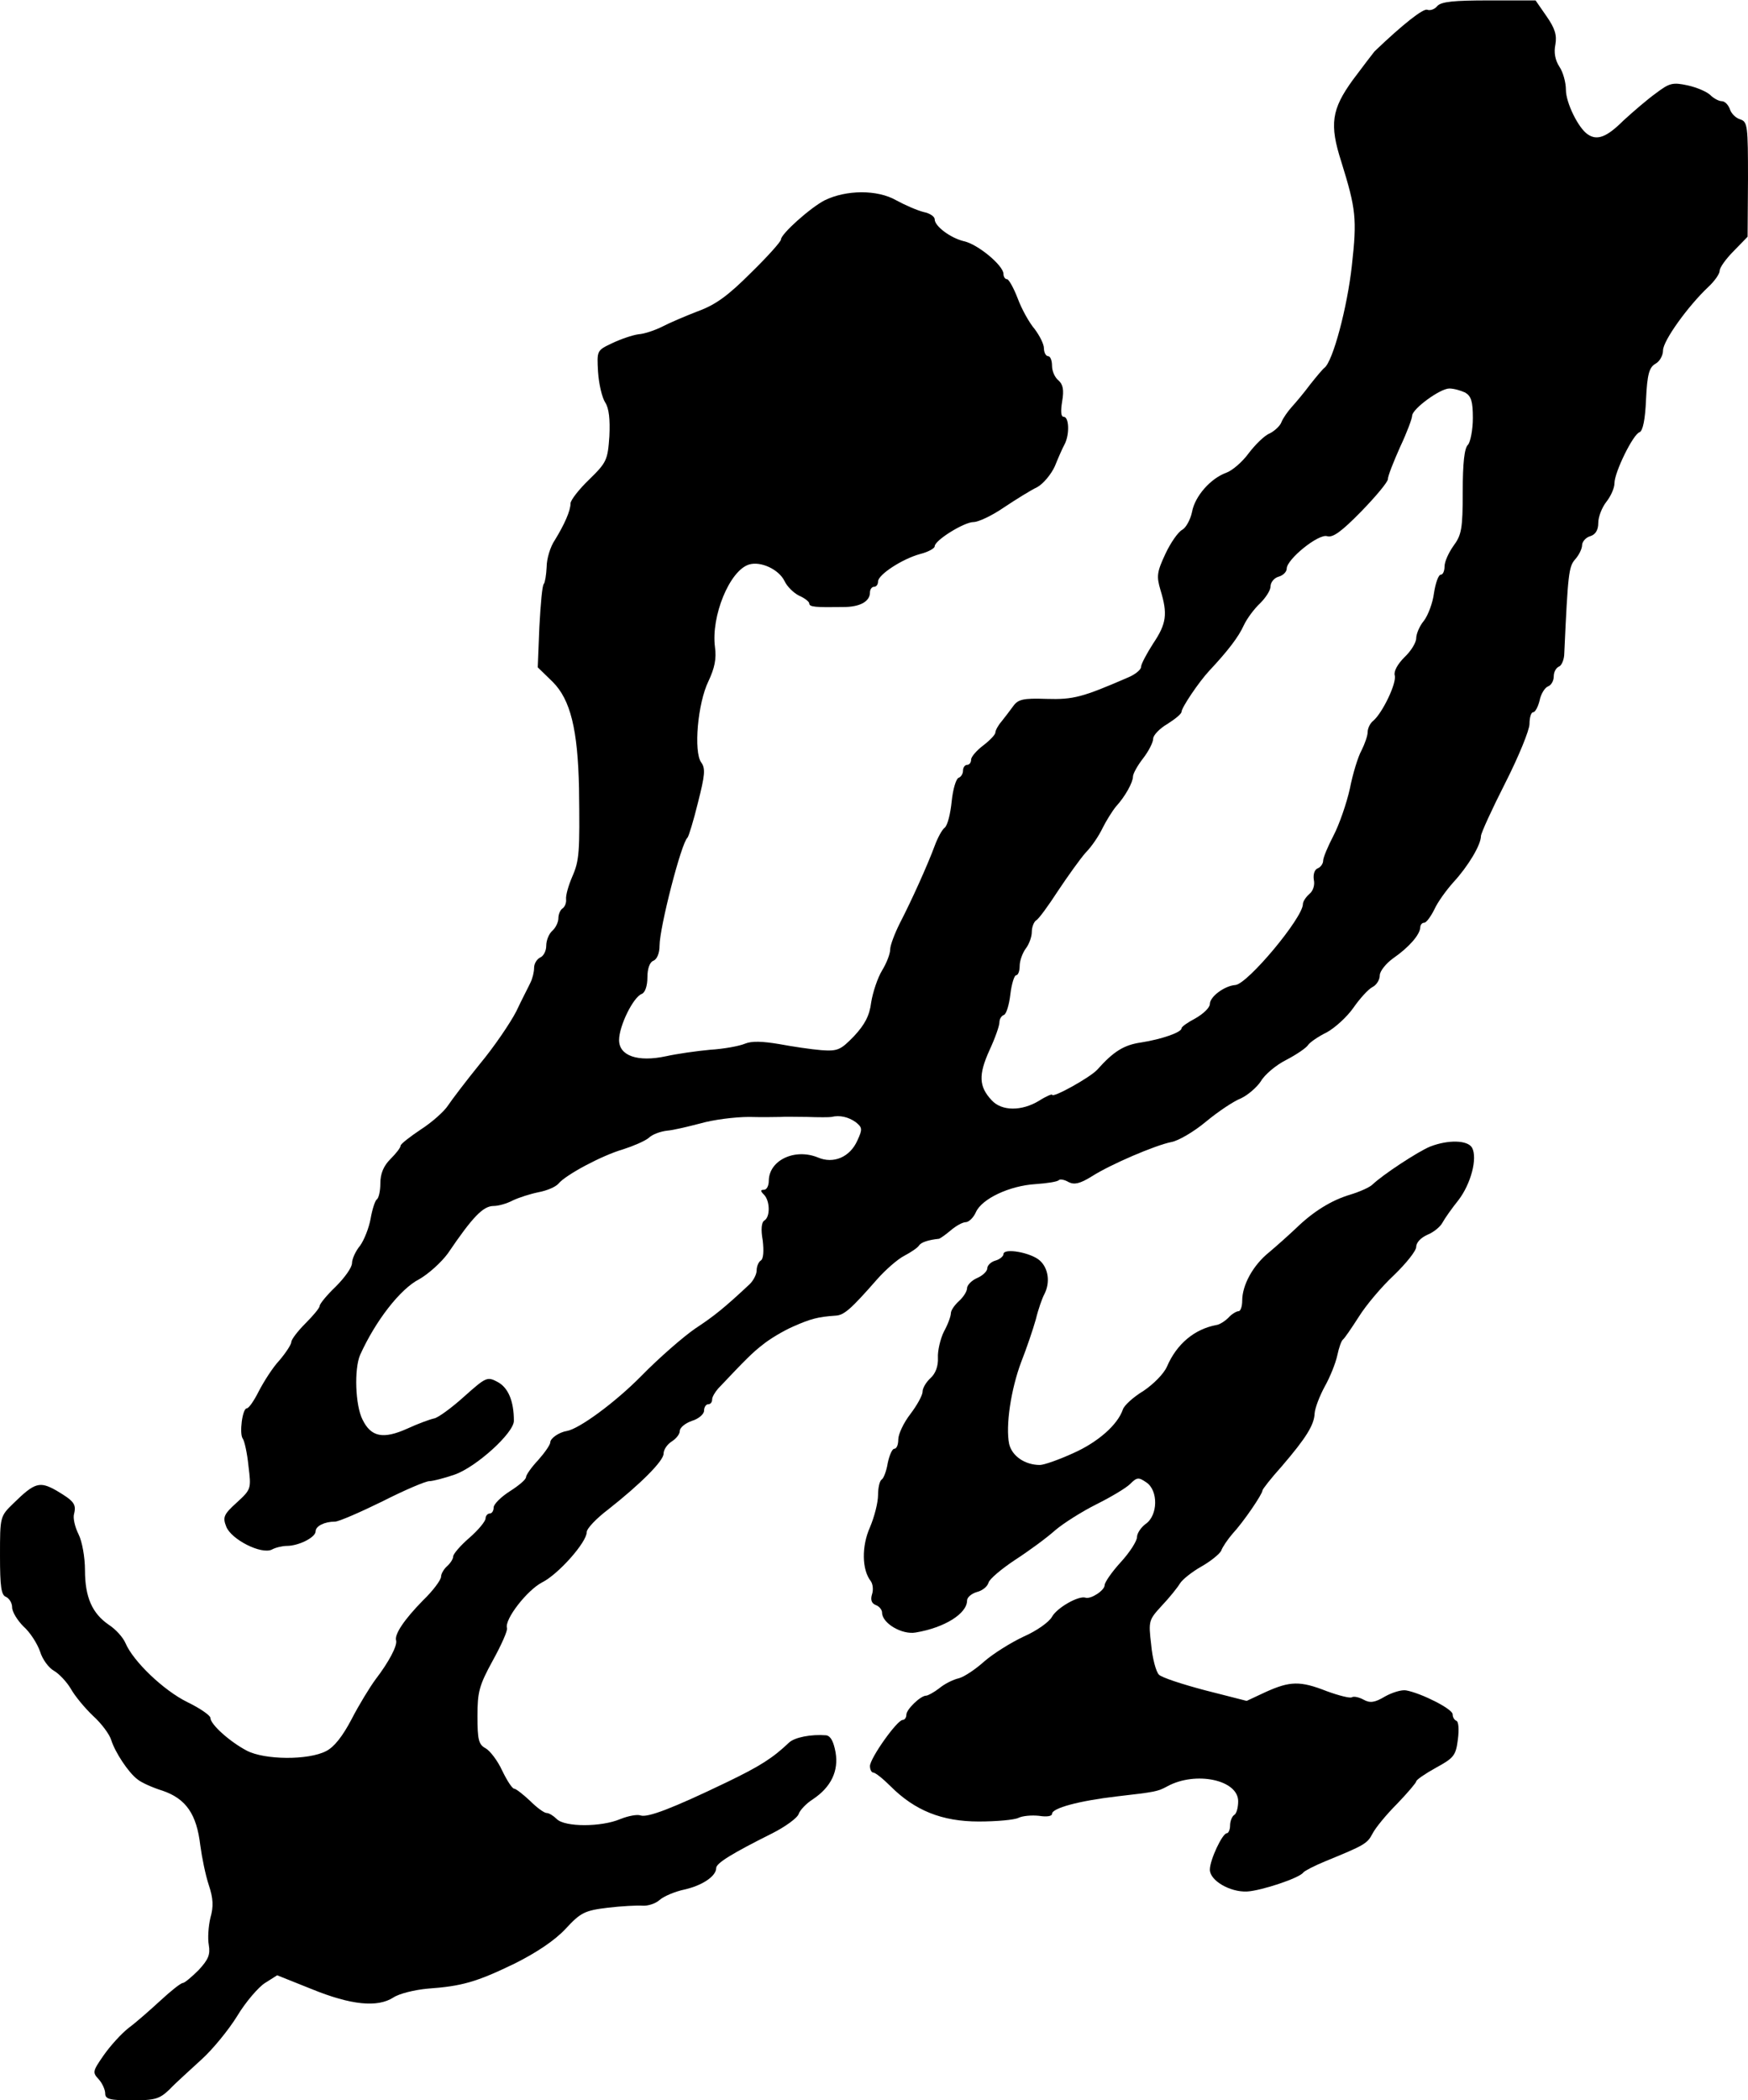 <?xml version="1.0" standalone="no"?>
<!DOCTYPE svg PUBLIC "-//W3C//DTD SVG 20010904//EN"
 "http://www.w3.org/TR/2001/REC-SVG-20010904/DTD/svg10.dtd">
<svg version="1.0" xmlns="http://www.w3.org/2000/svg"
 width="432pt" height="519pt" viewBox="0 0 432 519"
 preserveAspectRatio="xMidYMid meet">
<g transform="translate(0,519) scale(0.1,-0.1)"
fill="#000000" stroke="none">
<path d="M3552 5175 c-6 -8 -18 -12 -25 -9 -10 3 -59 -35 -130 -103 -4 -5 -28
-36 -54 -71 -52 -72 -58 -109 -28 -202 36 -116 39 -140 26 -256 -11 -102 -47
-238 -68 -253 -4 -3 -20 -22 -35 -41 -14 -19 -35 -44 -45 -55 -10 -11 -22 -28
-26 -38 -3 -9 -17 -22 -29 -28 -13 -5 -36 -28 -52 -49 -16 -22 -41 -43 -55
-48 -39 -14 -78 -58 -85 -97 -4 -19 -15 -39 -24 -44 -10 -5 -29 -32 -42 -60
-21 -45 -22 -55 -12 -89 18 -59 15 -83 -18 -132 -16 -25 -30 -51 -30 -58 0 -7
-15 -19 -32 -26 -113 -49 -135 -55 -202 -53 -57 2 -70 -1 -82 -18 -8 -11 -21
-28 -29 -38 -8 -9 -15 -22 -15 -27 0 -5 -13 -19 -30 -32 -16 -12 -30 -28 -30
-35 0 -7 -4 -13 -10 -13 -5 0 -10 -6 -10 -14 0 -8 -5 -16 -11 -18 -6 -2 -14
-28 -17 -58 -3 -30 -10 -59 -17 -65 -7 -5 -18 -26 -25 -45 -17 -46 -56 -133
-86 -191 -13 -26 -24 -55 -24 -65 0 -11 -9 -34 -20 -52 -11 -18 -23 -54 -27
-79 -4 -33 -16 -55 -42 -83 -33 -34 -40 -38 -81 -35 -25 2 -72 9 -104 15 -42
7 -68 8 -85 1 -14 -6 -53 -13 -86 -15 -33 -3 -82 -10 -109 -16 -70 -15 -116 1
-116 40 0 35 35 106 56 114 8 3 14 19 14 41 0 22 6 38 15 41 9 4 15 19 15 37
0 45 54 255 69 267 3 3 15 42 26 87 17 67 19 84 8 99 -19 26 -9 146 18 201 15
32 20 55 16 84 -10 76 36 189 84 204 29 9 74 -12 88 -41 6 -13 22 -29 36 -36
14 -6 25 -15 25 -19 0 -9 15 -10 84 -9 42 0 66 14 66 36 0 8 5 14 10 14 6 0
10 6 10 13 0 17 60 56 104 68 20 5 36 14 36 19 0 15 73 60 96 60 12 0 46 16
75 36 30 20 67 43 82 50 15 8 35 32 44 52 8 20 19 45 24 54 13 25 11 68 -2 68
-7 0 -8 13 -4 38 5 29 2 42 -9 52 -9 7 -16 23 -16 36 0 13 -4 24 -10 24 -5 0
-10 9 -10 19 0 11 -11 32 -23 48 -13 15 -32 49 -42 76 -10 26 -22 47 -26 47
-5 0 -9 6 -9 13 0 21 -64 74 -98 81 -33 8 -72 37 -72 54 0 7 -12 15 -27 18
-16 4 -46 17 -68 29 -47 27 -124 26 -177 0 -35 -18 -108 -83 -108 -97 0 -5
-33 -42 -74 -82 -56 -56 -87 -79 -131 -95 -31 -12 -71 -29 -88 -38 -18 -9 -44
-18 -59 -19 -15 -2 -44 -12 -65 -22 -38 -18 -38 -18 -35 -71 2 -30 10 -64 18
-76 9 -14 12 -41 10 -83 -4 -59 -7 -65 -50 -107 -25 -24 -46 -51 -46 -59 0
-18 -15 -52 -39 -91 -11 -16 -20 -46 -20 -66 -1 -20 -4 -38 -7 -42 -4 -3 -8
-51 -11 -106 l-4 -100 37 -36 c44 -44 62 -118 65 -263 2 -159 1 -178 -17 -219
-9 -21 -16 -45 -15 -55 1 -9 -3 -19 -9 -23 -5 -3 -10 -14 -10 -24 0 -10 -7
-24 -15 -31 -8 -7 -15 -23 -15 -37 0 -13 -7 -26 -15 -29 -8 -4 -15 -15 -15
-25 0 -11 -4 -27 -9 -37 -4 -9 -21 -41 -35 -71 -15 -29 -55 -88 -90 -130 -34
-42 -69 -88 -79 -103 -9 -14 -39 -41 -67 -59 -27 -18 -50 -36 -50 -40 0 -5
-11 -19 -25 -33 -17 -17 -25 -36 -25 -60 0 -19 -4 -37 -9 -40 -4 -3 -11 -24
-15 -47 -4 -23 -16 -53 -26 -67 -11 -13 -20 -33 -20 -43 0 -11 -18 -36 -40
-58 -22 -21 -40 -43 -40 -48 0 -5 -16 -24 -35 -43 -19 -19 -35 -40 -35 -46 0
-6 -13 -26 -29 -45 -17 -18 -39 -53 -51 -76 -12 -24 -25 -43 -30 -43 -11 0
-19 -63 -10 -75 4 -5 11 -36 14 -67 7 -57 7 -58 -29 -91 -32 -29 -35 -36 -26
-59 12 -32 87 -70 113 -57 9 5 26 9 37 9 29 0 71 21 71 36 0 13 22 24 48 24 9
0 62 23 117 50 55 28 107 50 116 50 8 0 36 7 62 16 53 18 147 103 147 133 0
49 -14 82 -40 96 -26 14 -29 12 -83 -36 -31 -28 -64 -52 -74 -54 -10 -2 -40
-13 -66 -25 -60 -27 -90 -21 -111 22 -18 35 -21 125 -6 160 38 84 99 163 146
187 23 13 55 42 71 64 61 90 87 117 113 117 12 0 33 6 48 14 15 7 43 16 63 20
21 4 42 13 49 21 18 22 108 70 160 85 25 8 53 20 63 28 9 9 29 16 45 18 15 1
52 10 83 18 31 9 85 16 120 16 35 -1 71 0 79 0 8 1 38 0 65 0 28 -1 55 -1 60
0 20 5 42 0 60 -13 16 -13 17 -17 4 -45 -18 -41 -59 -59 -98 -42 -57 23 -120
-7 -121 -57 0 -13 -5 -23 -12 -23 -9 0 -9 -3 0 -12 15 -15 16 -55 1 -64 -7 -4
-9 -22 -4 -49 3 -26 2 -46 -5 -50 -5 -3 -10 -14 -10 -24 0 -10 -8 -25 -17 -34
-63 -59 -88 -79 -135 -110 -29 -20 -89 -72 -133 -117 -65 -66 -154 -131 -184
-136 -19 -3 -41 -18 -41 -28 0 -6 -14 -26 -30 -44 -17 -18 -30 -37 -30 -42 0
-6 -18 -21 -40 -35 -22 -14 -40 -32 -40 -40 0 -8 -4 -15 -10 -15 -5 0 -10 -6
-10 -12 0 -7 -18 -29 -40 -48 -22 -19 -40 -40 -40 -46 0 -6 -7 -17 -15 -24 -8
-7 -15 -19 -15 -26 0 -8 -20 -35 -45 -59 -46 -47 -71 -84 -66 -99 3 -13 -18
-53 -51 -96 -14 -19 -41 -63 -59 -98 -22 -42 -43 -69 -63 -79 -44 -23 -152
-22 -196 1 -42 22 -90 65 -90 81 0 6 -26 24 -57 39 -59 29 -134 101 -153 146
-6 14 -24 34 -41 45 -41 28 -59 68 -59 135 0 32 -7 71 -16 89 -9 18 -14 40
-11 50 6 24 0 32 -44 58 -41 23 -53 20 -106 -32 -33 -32 -33 -33 -33 -129 0
-77 3 -98 15 -102 8 -4 15 -15 15 -26 0 -11 13 -32 28 -47 16 -14 34 -42 41
-62 6 -20 22 -41 35 -48 12 -7 31 -27 41 -44 10 -18 35 -48 55 -67 21 -19 41
-46 45 -60 9 -29 42 -80 65 -97 8 -7 36 -20 62 -28 58 -20 84 -58 93 -135 4
-30 13 -74 21 -98 11 -33 12 -53 4 -81 -5 -21 -7 -51 -4 -67 4 -24 -1 -36 -25
-62 -17 -17 -35 -32 -39 -32 -5 0 -29 -19 -55 -43 -25 -23 -60 -54 -79 -68
-18 -14 -46 -45 -62 -68 -27 -39 -28 -42 -12 -59 9 -10 16 -26 16 -35 0 -14
11 -17 65 -17 58 0 69 3 94 27 15 16 51 48 78 73 28 25 68 74 89 108 21 35 53
72 69 82 l30 19 85 -34 c98 -40 163 -46 202 -21 15 10 53 19 85 22 84 6 120
16 215 62 54 27 99 57 126 86 37 40 47 45 104 52 35 4 73 6 86 5 13 -1 32 5
42 14 10 9 38 21 62 26 44 10 78 33 78 53 0 12 39 36 137 85 34 17 64 39 67
49 3 9 19 26 35 36 45 30 64 70 56 116 -5 27 -12 40 -23 42 -38 3 -78 -5 -92
-18 -40 -38 -71 -58 -154 -98 -135 -65 -196 -88 -213 -82 -8 3 -30 -1 -50 -9
-47 -20 -137 -20 -157 0 -8 8 -19 15 -25 15 -6 0 -24 13 -41 30 -17 16 -35 30
-39 30 -5 0 -18 20 -30 45 -11 24 -30 49 -41 55 -17 9 -20 21 -20 79 0 60 4
76 38 138 21 38 37 74 35 80 -7 21 50 94 87 113 40 20 110 99 110 124 0 9 24
34 53 56 80 63 137 120 137 138 0 10 9 23 20 30 11 7 20 18 20 26 0 8 13 19
30 25 17 5 30 17 30 25 0 9 5 16 10 16 6 0 10 5 10 12 0 6 7 18 15 27 69 73
85 89 111 109 16 13 49 33 74 44 43 19 61 24 105 27 21 1 38 16 102 89 21 24
52 51 68 59 17 9 33 20 36 25 5 8 22 14 50 17 3 1 16 10 29 21 13 11 29 20 37
20 7 0 19 11 25 25 15 33 83 65 147 69 29 2 55 6 58 10 3 3 14 1 24 -5 14 -7
28 -4 57 14 47 30 157 77 197 85 17 3 55 25 85 50 30 25 69 51 87 58 17 8 39
27 49 42 9 16 37 40 63 53 25 13 50 30 54 37 4 6 25 21 46 31 20 11 50 38 66
61 16 23 37 46 47 51 10 5 18 18 18 29 0 10 15 29 33 42 39 27 66 58 67 76 0
6 4 12 10 12 5 0 16 15 25 33 8 18 30 48 47 67 36 39 68 92 68 114 0 7 27 66
60 131 33 65 60 131 60 146 0 16 4 29 9 29 5 0 12 13 16 29 3 16 13 32 21 35
8 3 14 14 14 25 0 11 6 21 13 24 6 2 13 17 13 33 9 197 11 214 27 232 9 10 17
26 17 35 0 8 9 19 20 22 13 4 20 15 20 33 0 15 9 38 20 52 11 14 20 34 20 46
0 27 46 121 62 126 8 3 14 31 16 81 3 63 8 79 23 88 10 5 19 20 19 33 0 24 62
110 112 157 15 14 28 32 28 40 0 8 16 30 35 49 l34 35 1 142 c0 132 -1 142
-19 148 -11 3 -23 15 -26 26 -4 10 -12 19 -20 19 -7 0 -20 7 -28 15 -8 8 -33
19 -56 24 -37 8 -45 6 -78 -19 -21 -15 -57 -46 -81 -68 -41 -41 -65 -50 -88
-34 -23 15 -54 78 -54 110 0 18 -7 44 -16 57 -11 17 -14 36 -10 55 4 23 -1 40
-22 70 l-27 39 -115 0 c-87 0 -118 -3 -128 -14z m69 -955 c15 -9 19 -22 19
-63 0 -29 -6 -59 -12 -66 -9 -8 -13 -46 -13 -116 0 -92 -3 -107 -23 -134 -12
-17 -22 -39 -22 -51 0 -11 -4 -20 -9 -20 -6 0 -13 -20 -17 -45 -3 -25 -15 -56
-25 -69 -11 -13 -19 -33 -19 -43 0 -11 -13 -32 -29 -47 -17 -17 -27 -35 -24
-45 5 -19 -30 -92 -53 -112 -8 -6 -14 -19 -14 -28 0 -9 -7 -29 -15 -45 -9 -16
-22 -59 -29 -95 -8 -36 -26 -88 -40 -115 -14 -27 -26 -55 -26 -63 0 -7 -6 -16
-14 -19 -7 -3 -11 -14 -9 -28 3 -13 -2 -28 -11 -35 -9 -8 -16 -19 -16 -25 0
-34 -137 -198 -167 -200 -27 -2 -63 -29 -63 -47 0 -9 -16 -24 -35 -35 -19 -10
-35 -21 -35 -25 0 -10 -49 -27 -100 -35 -42 -6 -68 -22 -108 -67 -17 -19 -112
-72 -112 -62 0 2 -15 -4 -32 -15 -43 -26 -92 -26 -117 1 -32 34 -33 63 -6 123
14 30 25 61 25 70 0 8 5 16 11 18 6 2 13 25 16 51 3 26 10 47 14 47 5 0 9 10
9 23 0 13 7 32 15 43 8 10 15 29 15 41 0 12 5 25 11 29 6 3 30 36 54 73 24 36
54 78 68 94 15 15 33 42 42 61 9 18 24 42 33 53 23 25 42 60 42 74 0 7 11 27
25 45 14 18 25 40 25 49 0 8 16 25 35 36 19 12 35 25 35 30 0 10 42 73 69 102
45 48 72 83 85 112 8 17 26 41 40 54 14 14 26 32 26 42 0 10 9 21 20 24 11 3
20 12 20 20 0 23 79 87 100 80 14 -4 35 11 84 61 36 37 66 73 66 80 0 8 14 43
30 79 17 36 30 71 30 78 1 17 69 67 92 67 11 0 28 -5 39 -10z"/>
<path d="M3535 2357 c-30 -12 -118 -70 -143 -94 -7 -7 -32 -18 -55 -25 -47
-14 -92 -42 -135 -84 -17 -16 -46 -42 -65 -58 -40 -32 -67 -81 -67 -120 0 -14
-4 -26 -9 -26 -5 0 -17 -7 -25 -16 -9 -9 -22 -17 -29 -18 -55 -10 -99 -47
-123 -103 -8 -18 -33 -43 -58 -60 -25 -15 -48 -36 -51 -46 -13 -38 -62 -81
-123 -108 -35 -16 -72 -29 -82 -29 -37 0 -69 22 -76 52 -9 44 4 134 30 203 13
33 29 80 36 105 6 25 16 53 21 62 15 29 10 64 -11 83 -22 20 -90 32 -90 16 0
-5 -9 -13 -20 -16 -11 -3 -20 -12 -20 -19 0 -7 -11 -18 -25 -24 -14 -6 -25
-18 -25 -25 0 -8 -9 -22 -20 -32 -11 -10 -20 -23 -20 -30 0 -7 -7 -27 -17 -45
-9 -18 -16 -48 -15 -65 1 -21 -6 -39 -18 -50 -11 -10 -20 -25 -20 -34 0 -9
-14 -34 -30 -55 -17 -22 -30 -50 -30 -63 0 -13 -4 -23 -10 -23 -5 0 -12 -16
-16 -35 -3 -19 -10 -38 -15 -41 -5 -3 -9 -20 -9 -38 0 -19 -9 -54 -20 -80 -21
-47 -20 -105 2 -133 5 -7 7 -21 3 -33 -4 -13 -1 -22 9 -26 9 -3 16 -12 16 -19
0 -26 49 -55 83 -49 72 12 127 47 127 79 0 8 11 17 24 21 13 3 26 13 29 23 2
9 32 34 65 56 34 22 79 55 99 73 21 18 67 47 103 65 36 18 73 40 83 50 17 17
21 17 40 4 30 -20 29 -82 -2 -103 -11 -8 -21 -23 -21 -32 0 -10 -18 -38 -40
-62 -22 -24 -40 -50 -40 -57 0 -13 -34 -35 -47 -31 -17 6 -71 -25 -83 -47 -7
-13 -38 -35 -70 -49 -32 -15 -75 -42 -97 -61 -21 -19 -49 -38 -63 -42 -14 -3
-36 -14 -49 -25 -13 -10 -28 -18 -32 -18 -14 0 -49 -34 -49 -47 0 -7 -4 -13
-9 -13 -14 0 -81 -95 -81 -114 0 -9 4 -16 8 -16 5 0 24 -15 43 -34 60 -60 127
-87 218 -87 44 0 88 4 98 9 10 5 33 7 51 5 19 -3 32 -1 32 5 0 14 66 32 160
43 96 11 101 12 125 25 70 38 175 16 175 -37 0 -15 -4 -31 -10 -34 -5 -3 -10
-15 -10 -26 0 -10 -4 -19 -8 -19 -11 0 -42 -66 -42 -90 0 -27 50 -56 92 -54
35 2 129 33 139 47 3 4 28 17 55 28 95 39 103 43 116 68 7 14 34 47 61 74 26
27 47 52 47 55 0 4 22 19 49 34 44 24 49 30 54 70 3 24 2 44 -4 46 -5 2 -9 9
-9 16 0 13 -77 52 -115 59 -11 2 -34 -5 -52 -15 -25 -15 -37 -17 -53 -8 -11 6
-24 9 -29 6 -4 -3 -32 4 -62 15 -66 26 -91 25 -151 -2 l-47 -22 -102 26 c-57
15 -109 32 -115 39 -7 7 -16 40 -19 74 -7 59 -6 61 26 96 19 20 39 45 45 55 6
10 30 29 53 42 23 13 45 31 49 39 3 9 16 28 28 42 27 29 74 98 74 107 0 3 21
30 48 60 60 70 80 102 81 131 1 13 12 42 25 66 13 23 27 58 31 77 4 19 10 36
14 39 4 3 21 28 39 56 18 29 57 75 87 103 30 29 55 60 55 70 0 11 12 23 28 30
15 6 32 20 37 30 6 11 23 35 39 55 31 40 48 104 34 130 -11 19 -59 20 -103 3z"/>
</g>
</svg>
